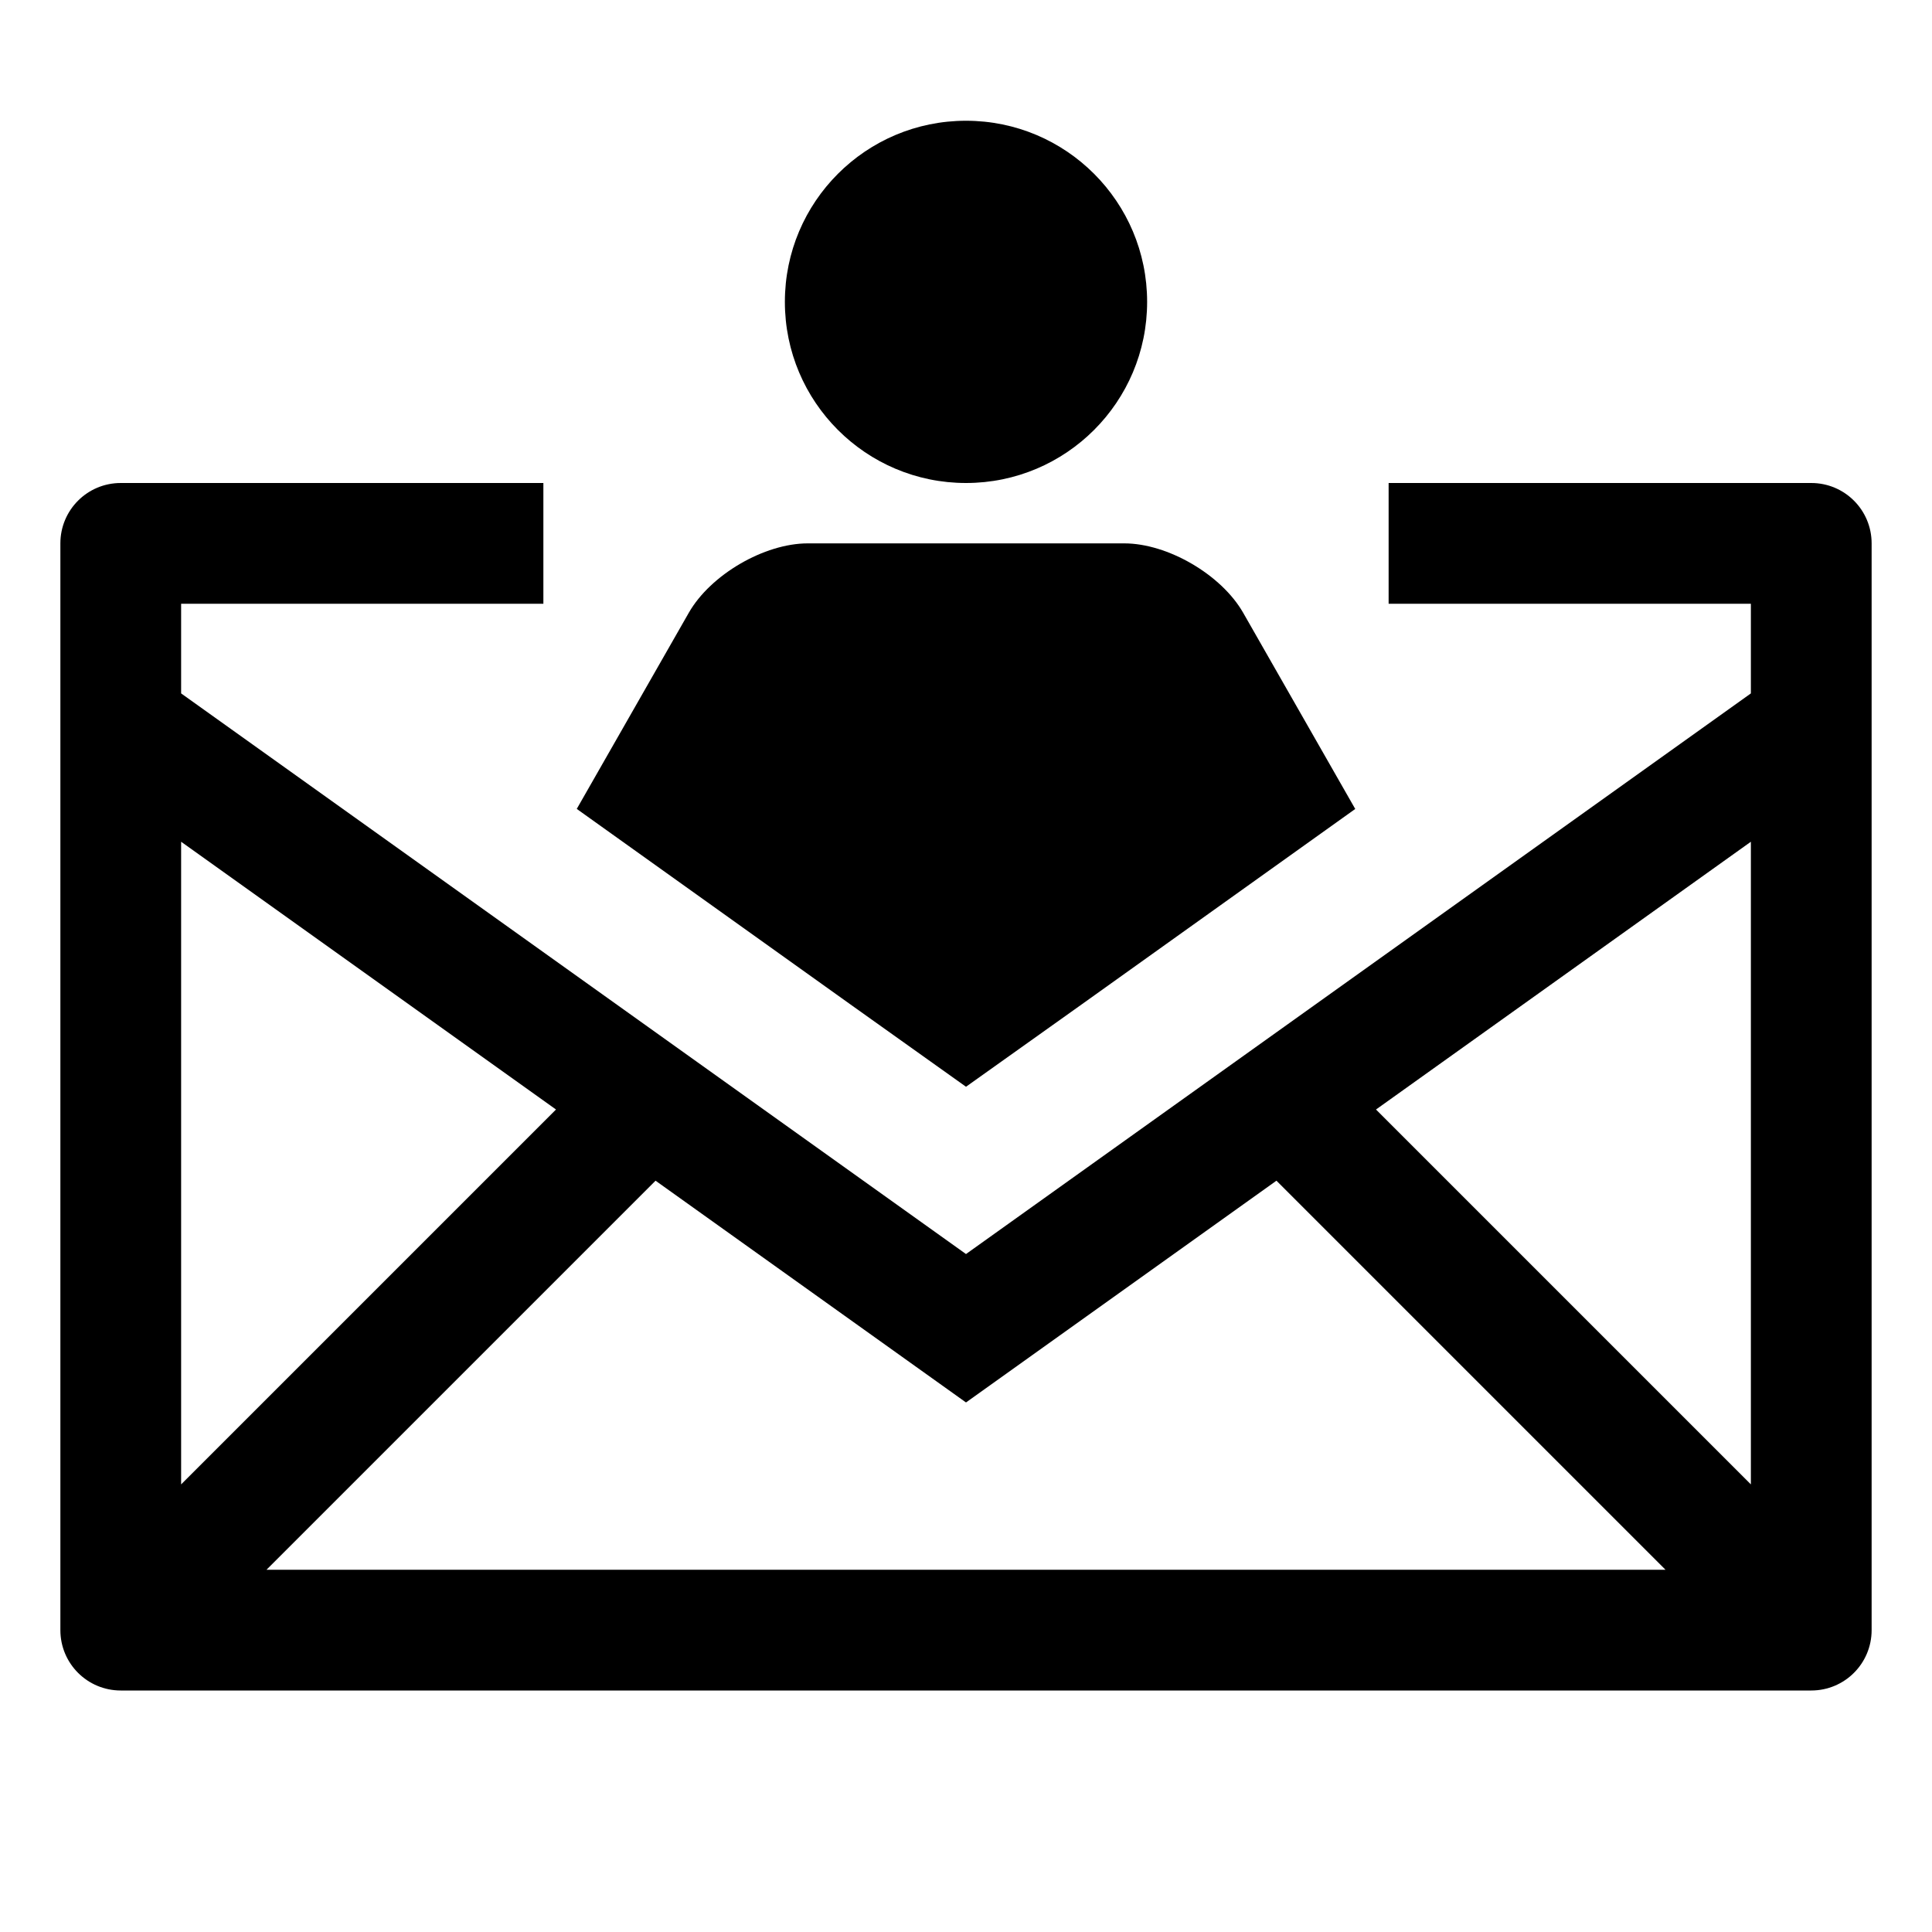 <svg height='100px' width='100px'  fill="#000000" xmlns="http://www.w3.org/2000/svg" xmlns:xlink="http://www.w3.org/1999/xlink" version="1.1" x="0px" y="0px" viewBox="0 0 32 32" enable-background="new 0 0 32 32" xml:space="preserve"><g><g><path d="M16,18l1.912-1.361l4.535-3.24l-1.857-3.251C20.229,9.518,19.341,9,18.621,9h-5.242c-0.72,0-1.608,0.518-1.969,1.147    l-1.857,3.251l4.535,3.24L16,18z"></path><circle cx="16" cy="5" r="3"></circle><path d="M30,8h-7v2h6v1.485l-13,9.286L3,11.485V10h6V8H2C1.447,8,1,8.447,1,9v18c0,0.553,0.447,1,1,1h28c0.553,0,1-0.447,1-1V9    C31,8.447,30.553,8,30,8z M3,13.942l6.209,4.435L3,24.586V13.942z M4.414,26l6.444-6.444L16,23.229l5.142-3.673L27.586,26H4.414z     M29,24.586l-6.209-6.209L29,13.942V24.586z"></path></g></g></svg>